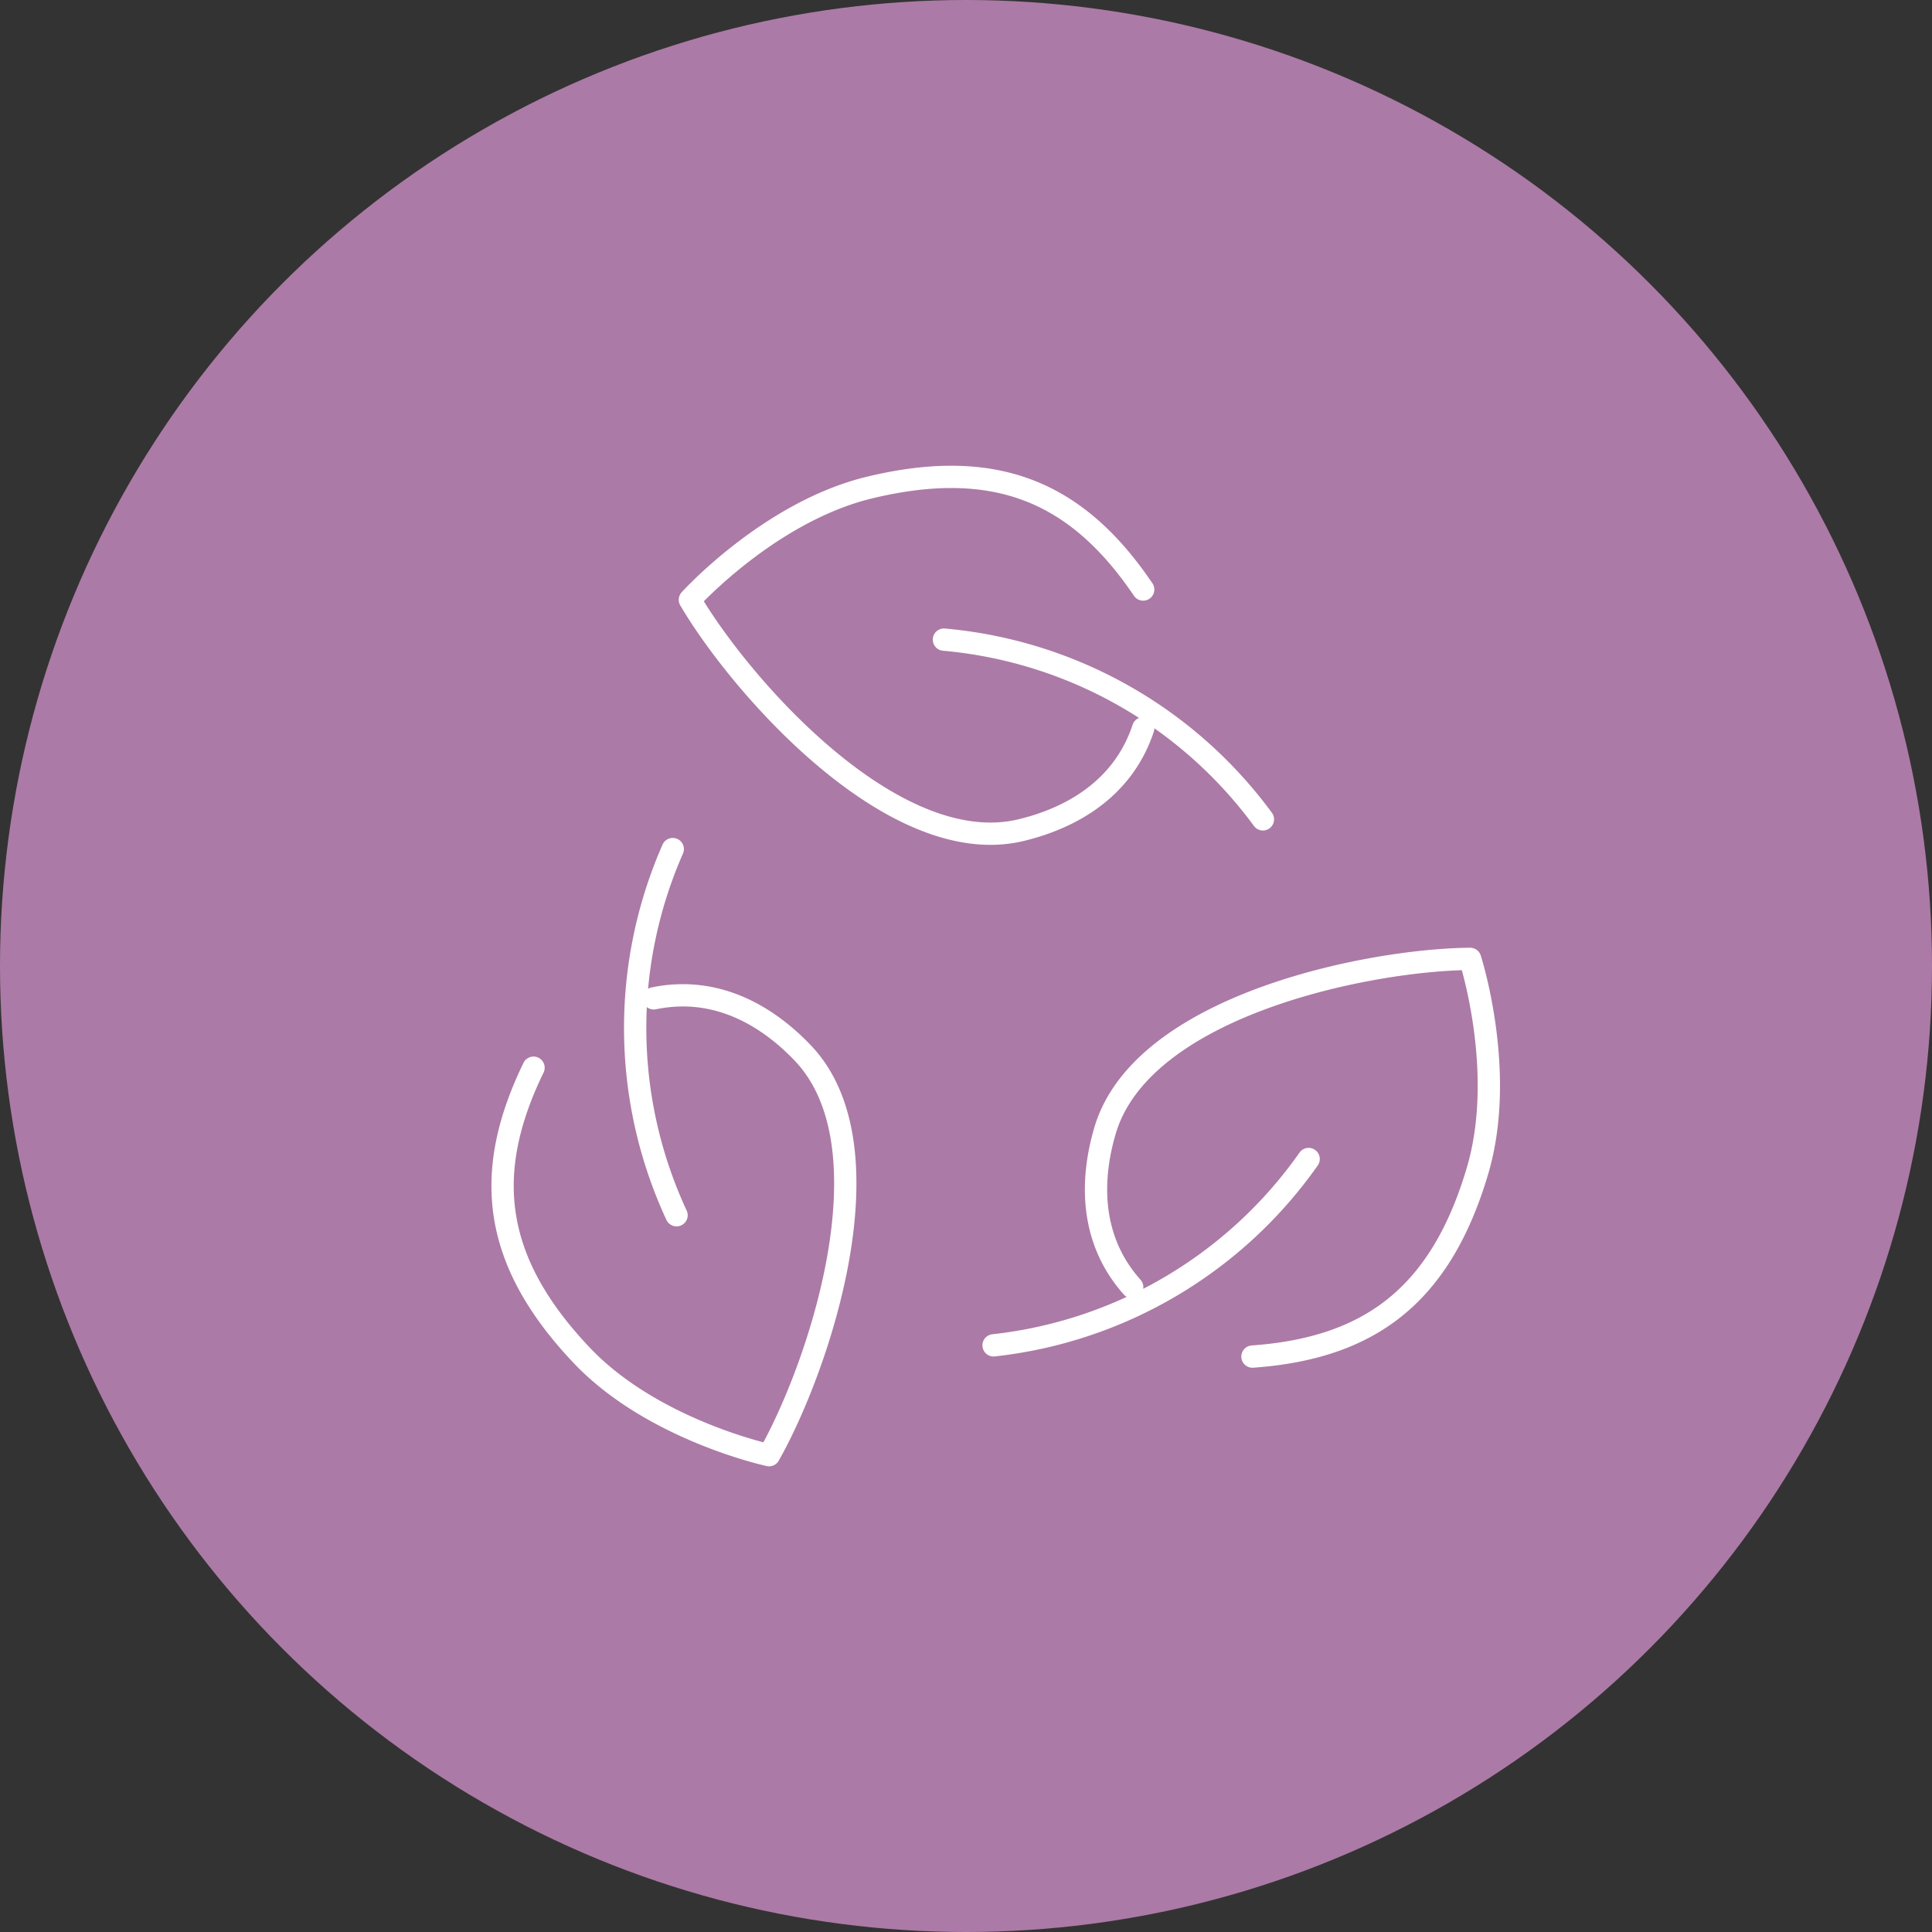 <svg xmlns="http://www.w3.org/2000/svg" xmlns:xlink="http://www.w3.org/1999/xlink" width="130" height="130" viewBox="0 0 130 130">
  <rect x="0" y="0" width="130" height="130" fill="#333333" stroke="none"/>
  <defs>
    <clipPath id="clip-path">
      <rect id="Rectangle_393" data-name="Rectangle 393" width="67.87" height="67.33" fill="none"/>
    </clipPath>
  </defs>
  <g id="Groupe_423" data-name="Groupe 423" transform="translate(-1047 -10698.208)">
    <g id="Groupe_308" data-name="Groupe 308" transform="translate(-87.977 3873)">
      <circle id="Ellipse_90" data-name="Ellipse 90" cx="65" cy="65" r="65" transform="translate(1134.977 6825.208)" fill="#ac7aa6"/>
      <g id="Groupe_293" data-name="Groupe 293" transform="translate(1168.042 6856.544)">
        <g id="Groupe_292" data-name="Groupe 292" transform="translate(0 0)" clip-path="url(#clip-path)">
          <path id="Tracé_442" data-name="Tracé 442" d="M51.207,59.943c7.72-.555,12.62-3.954,15.147-12.512,1.962-6.643-.5-14.249-.5-14.249-6.775.057-22.072,3.106-24.566,11.553-.968,3.276-1.052,7.311,1.827,10.537m11.872-8.623a29.908,29.908,0,0,1-21.2,12.537M2.832,40.505c-3.379,6.961-2.885,12.9,3.26,19.371,4.775,5.021,12.588,6.7,12.588,6.7,3.339-5.9,8.348-20.669,2.28-27.05-2.353-2.476-5.8-4.567-10.039-3.688m1.534,14.593A29.905,29.905,0,0,1,12.2,25.795M43.854,8.328c-4.34-6.408-9.735-8.953-18.408-6.862C18.71,3.091,13.353,9.018,13.353,9.018c3.436,5.841,13.725,17.564,22.288,15.5,3.322-.8,6.855-2.744,8.213-6.852M30.448,11.7A29.917,29.917,0,0,1,51.91,23.793" transform="translate(0.003 0.003)" fill="none" stroke="#fff" stroke-linecap="round" stroke-linejoin="round" stroke-width="1.5"/>
        </g>
      </g>
    </g>
  </g>
</svg>
